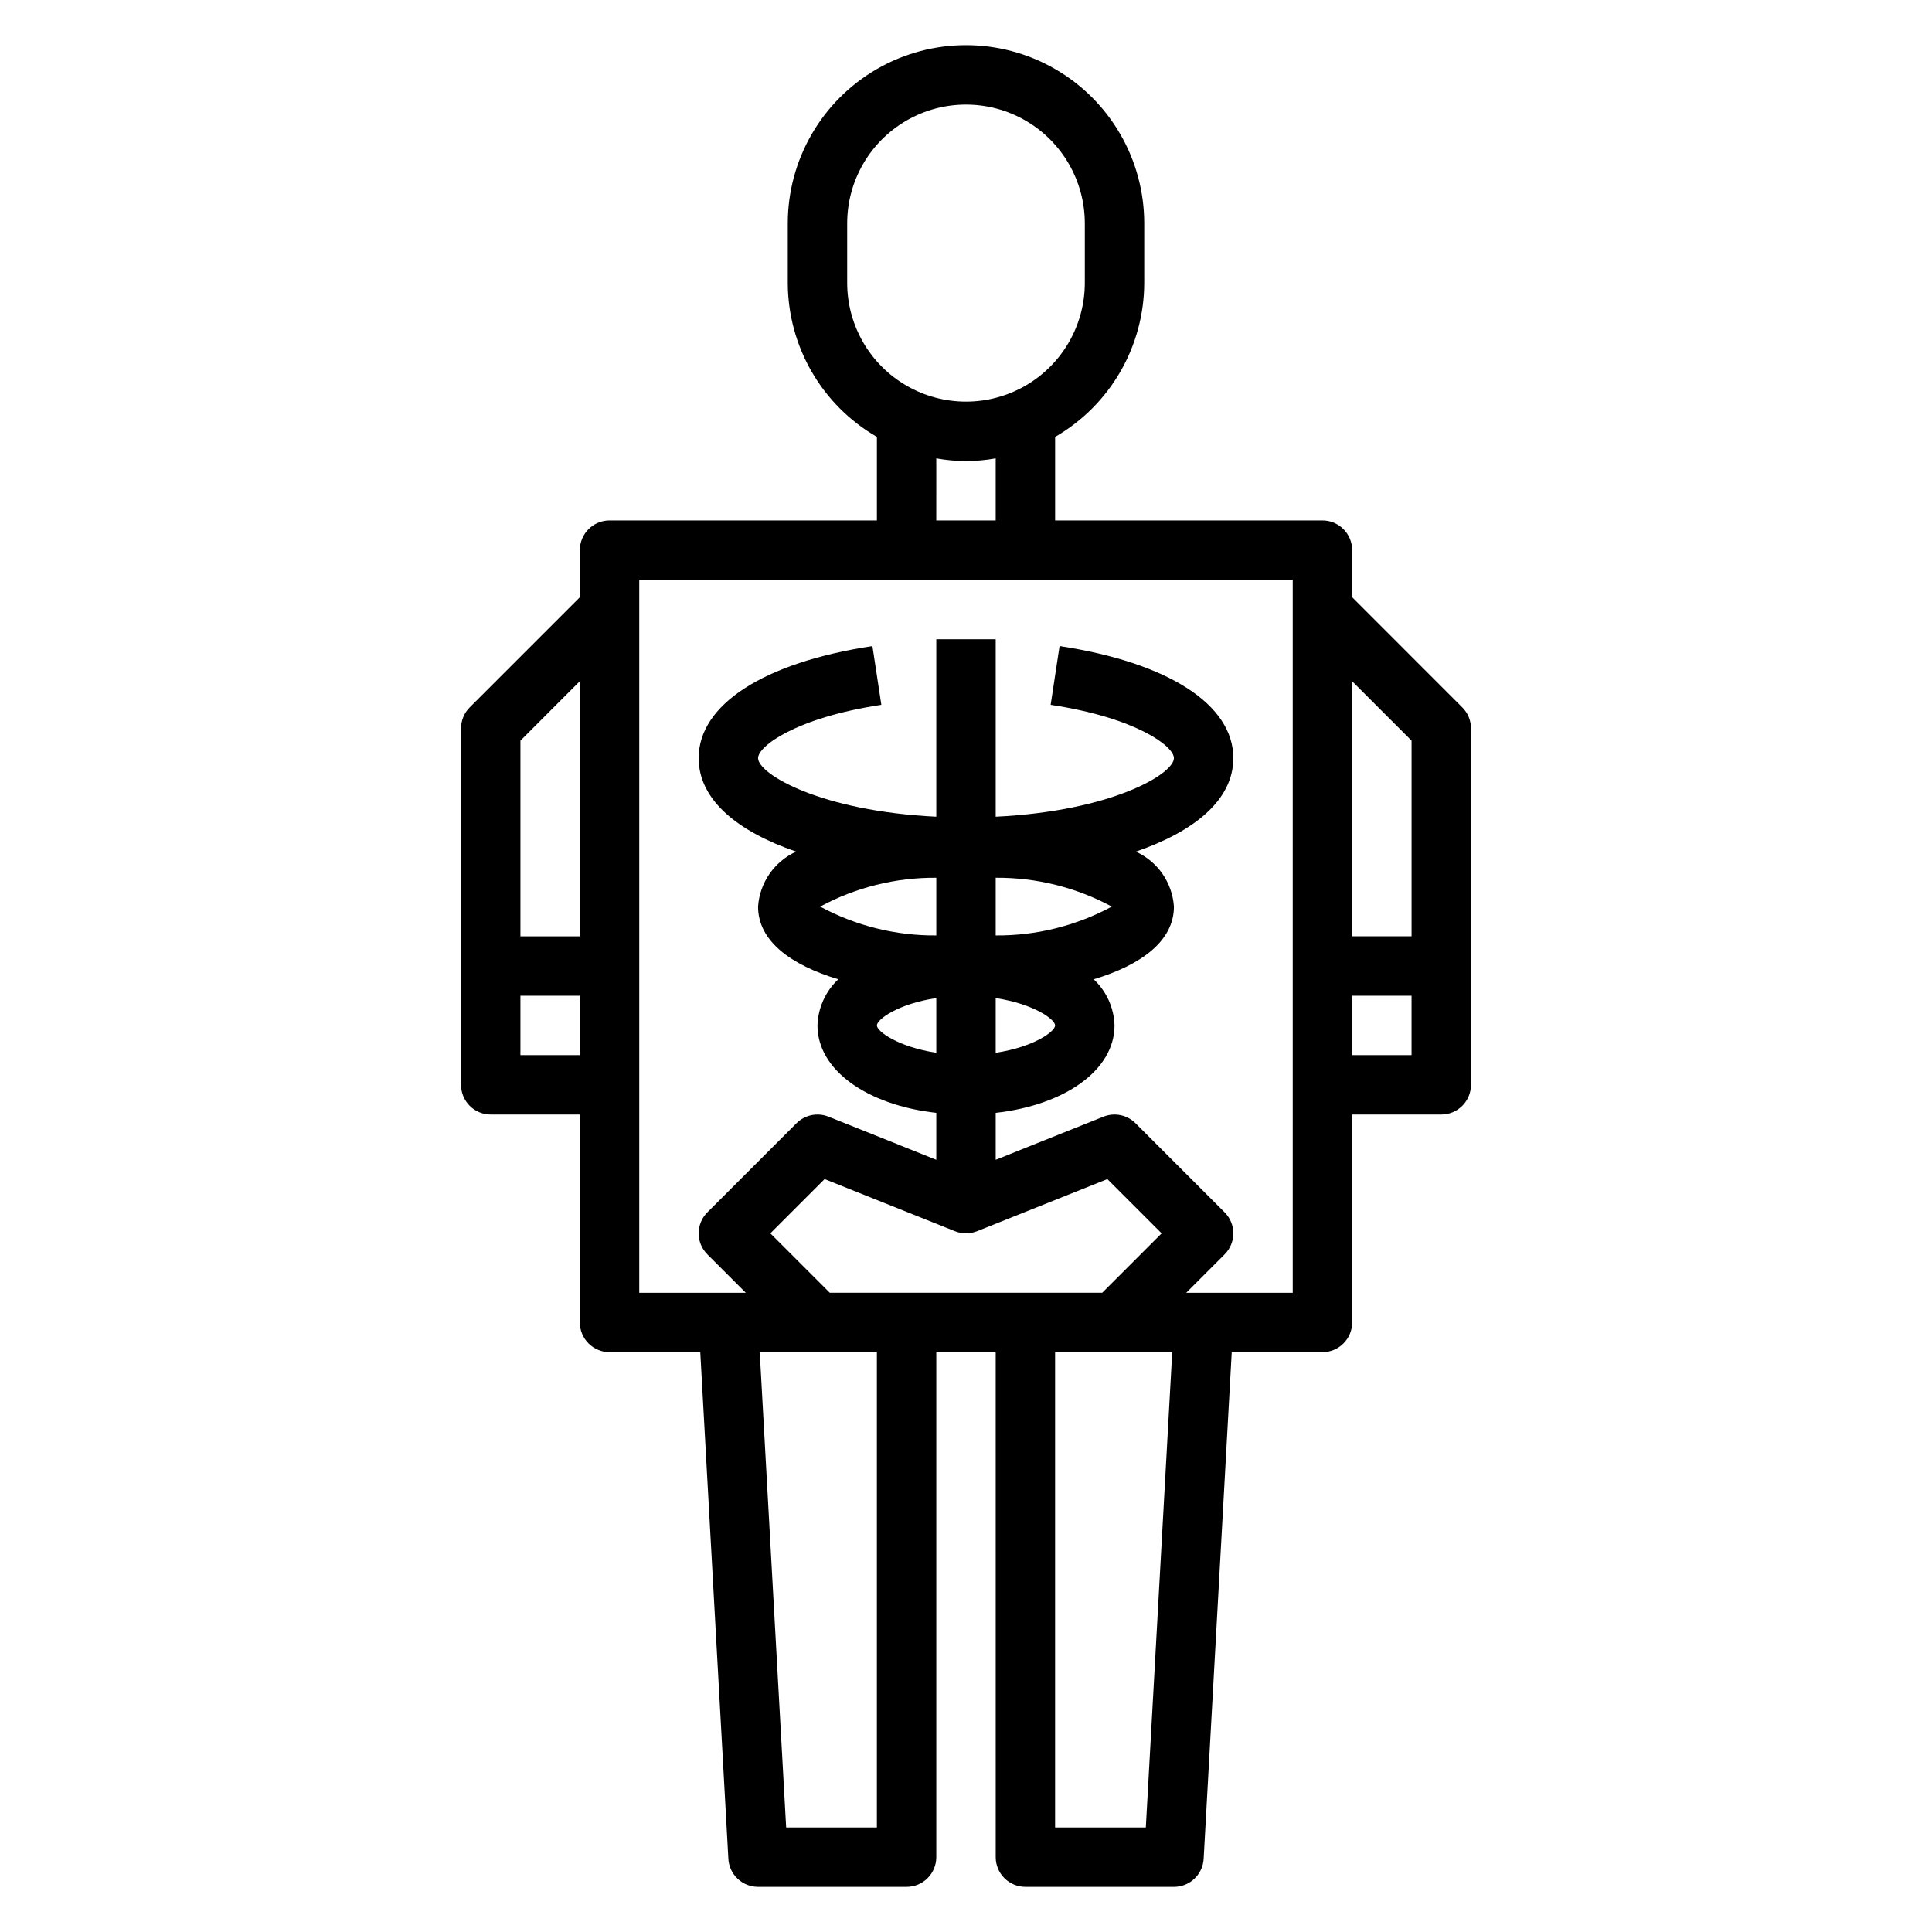 <?xml version="1.0" encoding="UTF-8"?>
<!-- Uploaded to: SVG Repo, www.svgrepo.com, Generator: SVG Repo Mixer Tools -->
<svg fill="#000000" width="800px" height="800px" version="1.1" viewBox="144 144 512 512" xmlns="http://www.w3.org/2000/svg">
 <path d="m531.52 331.46-29.18-29.184v-12.484c0-2.086-0.832-4.09-2.309-5.566-1.473-1.477-3.477-2.305-5.566-2.305h-70.848v-22.137c14.594-8.426 23.594-23.988 23.617-40.84v-15.742c0-16.875-9.004-32.469-23.617-40.906s-32.617-8.438-47.23 0c-14.613 8.438-23.617 24.031-23.617 40.906v15.742c0.023 16.852 9.023 32.414 23.617 40.84v22.137h-70.848c-4.348 0-7.871 3.523-7.871 7.871v12.484l-29.184 29.184c-1.477 1.477-2.305 3.477-2.305 5.566v94.465c0 2.086 0.828 4.09 2.305 5.566 1.477 1.473 3.477 2.305 5.566 2.305h23.617v55.105-0.004c0 2.09 0.828 4.094 2.305 5.566 1.477 1.477 3.477 2.309 5.566 2.309h24.043l7.445 134.27c0.234 4.172 3.691 7.438 7.871 7.43h39.359c2.09 0 4.09-0.828 5.566-2.305 1.477-1.477 2.305-3.481 2.305-5.566v-133.82h15.742l0.004 133.82c0 2.086 0.828 4.09 2.305 5.566 1.477 1.477 3.481 2.305 5.566 2.305h39.359c4.184 0.008 7.641-3.258 7.875-7.43l7.445-134.27h24.039c2.09 0 4.094-0.832 5.566-2.309 1.477-1.473 2.309-3.477 2.309-5.566v-55.102h23.617-0.004c2.09 0 4.09-0.832 5.566-2.305 1.477-1.477 2.309-3.481 2.309-5.566v-94.465c0-2.09-0.832-4.09-2.309-5.566zm-13.438 8.824v51.844h-15.742v-67.586zm-149.57-137.08c0-11.25 6-21.645 15.742-27.27 9.742-5.625 21.746-5.625 31.488 0 9.742 5.625 15.746 16.02 15.746 27.27v15.742c0 11.25-6.004 21.645-15.746 27.27-9.742 5.625-21.746 5.625-31.488 0-9.742-5.625-15.742-16.02-15.742-27.27zm23.617 62.27-0.004-0.004c5.207 0.945 10.539 0.945 15.746 0v16.453h-15.746zm-94.465 59.039v67.617h-15.746v-51.844zm-15.746 99.105v-15.742h15.742v15.742zm66.234 47.23 14.383-14.383 34.543 13.824v0.004c1.875 0.738 3.965 0.738 5.84 0l34.543-13.824 14.383 14.383-15.742 15.742h-72.203zm59.719-62.352c10.172 1.574 15.742 5.66 15.742 7.25 0 1.59-5.574 5.715-15.742 7.25zm0-16.594v-15.289c10.738-0.082 21.32 2.547 30.77 7.644-9.449 5.098-20.031 7.727-30.77 7.644zm-15.742-15.289v15.289h-0.004c-10.734 0.082-21.32-2.547-30.77-7.644 9.449-5.098 20.035-7.727 30.77-7.644zm0 31.883v14.5c-10.172-1.574-15.742-5.66-15.742-7.25-0.004-1.59 5.57-5.715 15.738-7.25zm-15.746 219.8h-24.043l-7-125.95h31.043zm71.273 0h-24.043v-125.95h31.039zm38.934-141.7h-28.227l10.18-10.18-0.004 0.004c3.074-3.074 3.074-8.059 0-11.133l-23.617-23.617h0.004c-2.227-2.227-5.562-2.914-8.488-1.746l-28.566 11.43v-12.438c18.402-2.07 31.488-11.359 31.488-23.168-0.141-4.644-2.125-9.043-5.512-12.227 12.516-3.777 21.254-10.098 21.254-19.262-0.207-3.113-1.254-6.113-3.031-8.68-1.777-2.566-4.219-4.602-7.059-5.891 15.262-5.25 25.836-13.555 25.836-24.789 0-14.168-17.215-25.309-46.051-29.684l-2.363 15.57c22.828 3.457 32.668 11.02 32.668 14.113 0 4.219-16.531 14.059-47.23 15.539v-47.027h-15.746v47.027c-30.699-1.48-47.23-11.32-47.23-15.539 0-3.094 9.863-10.66 32.668-14.113l-2.363-15.57c-28.832 4.375-46.051 15.516-46.051 29.684 0 11.234 10.57 19.539 25.836 24.789-2.84 1.289-5.281 3.324-7.059 5.891-1.773 2.566-2.824 5.566-3.031 8.68 0 9.164 8.738 15.484 21.254 19.262-3.387 3.184-5.367 7.582-5.512 12.227 0 11.809 13.082 21.098 31.488 23.168v12.438l-28.566-11.43c-2.922-1.168-6.262-0.48-8.484 1.746l-23.617 23.617c-3.074 3.074-3.074 8.059 0 11.133l10.18 10.176h-28.23v-188.93h173.18zm31.488-62.977h-15.742v-15.742h15.742z"/>
</svg>